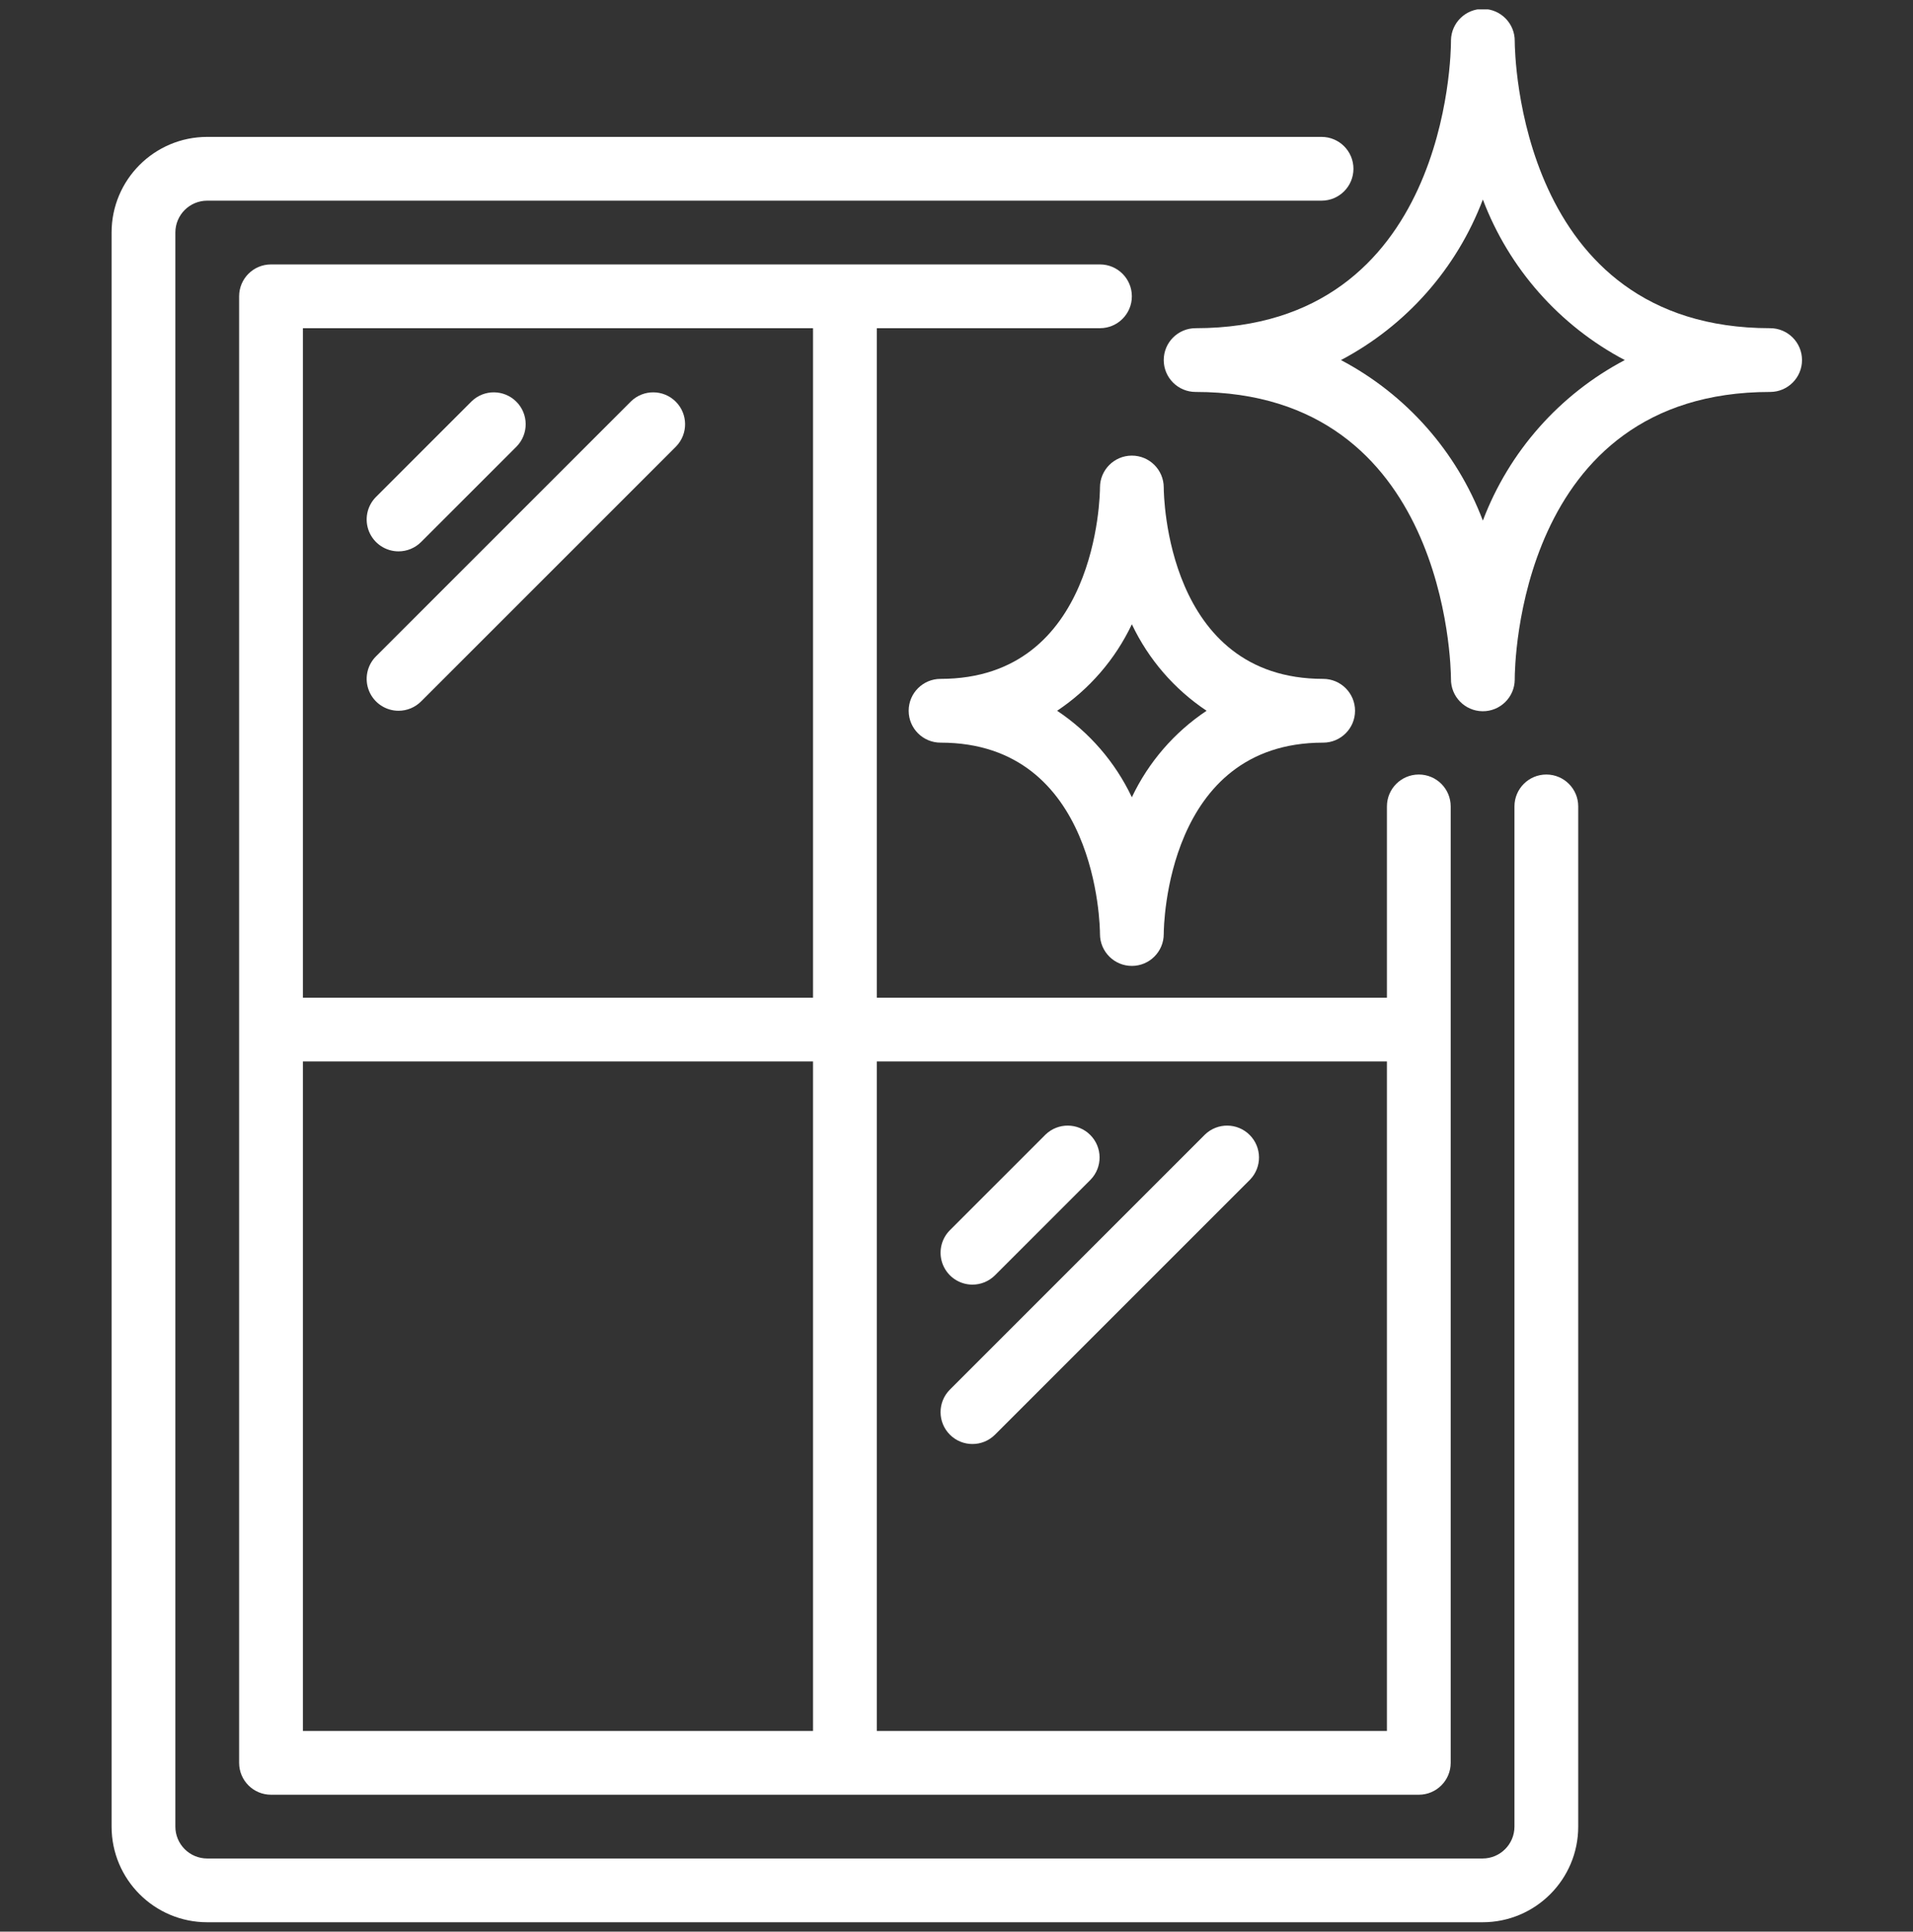 <svg xmlns="http://www.w3.org/2000/svg" width="102" height="103" viewBox="0 0 102 103" fill="none"><rect x="0" y="0" width="102" height="103" fill="#333333" stroke="none"/><g clip-path="url(#clip0_39_237)"><path d="M5.95 97.4C5.95 100.217 8.233 102.5 11.05 102.5H79.05C81.867 102.5 84.15 100.217 84.15 97.4V43C84.15 42.061 83.389 41.3 82.45 41.3C81.511 41.3 80.75 42.061 80.75 43V97.4C80.75 98.339 79.989 99.1 79.05 99.1H11.05C10.111 99.1 9.35 98.339 9.35 97.4V12.4C9.35 11.461 10.111 10.7 11.05 10.7H70.465C71.404 10.7 72.165 9.939 72.165 9C72.165 8.061 71.404 7.3 70.465 7.3H11.05C8.233 7.3 5.95 9.583 5.95 12.4V97.4Z" fill="white"></path><path d="M14.45 95.7H75.65C76.589 95.7 77.35 94.939 77.35 94V43C77.35 42.061 76.589 41.3 75.65 41.3C74.711 41.3 73.95 42.061 73.95 43V53.2H46.75V17.5H58.65C59.589 17.5 60.35 16.739 60.35 15.8C60.35 14.861 59.589 14.1 58.65 14.1H14.45C13.511 14.1 12.75 14.861 12.75 15.8V94C12.75 94.939 13.511 95.7 14.45 95.7ZM16.15 56.6H43.35V92.3H16.15V56.6ZM73.95 56.6V92.3H46.75V56.6H73.95ZM16.15 17.5H43.35V53.2H16.15V17.5Z" fill="white"></path><path d="M21.25 29.4C21.701 29.4 22.133 29.221 22.452 28.902L27.552 23.802C28.196 23.135 28.187 22.075 27.531 21.419C26.875 20.763 25.815 20.754 25.148 21.398L20.048 26.498C19.562 26.984 19.417 27.715 19.68 28.351C19.943 28.986 20.563 29.4 21.25 29.4Z" fill="white"></path><path d="M21.25 37.9C21.701 37.9 22.133 37.721 22.452 37.402L36.052 23.802C36.696 23.135 36.687 22.075 36.031 21.419C35.376 20.763 34.315 20.754 33.648 21.398L20.048 34.998C19.562 35.484 19.417 36.215 19.68 36.85C19.943 37.486 20.563 37.9 21.25 37.9Z" fill="white"></path><path d="M51.85 68.5C52.301 68.5 52.733 68.321 53.052 68.002L58.152 62.902C58.796 62.235 58.787 61.175 58.131 60.519C57.475 59.863 56.415 59.854 55.748 60.498L50.648 65.598C50.162 66.084 50.017 66.815 50.28 67.451C50.543 68.086 51.163 68.5 51.85 68.5Z" fill="white"></path><path d="M50.648 76.502C51.312 77.165 52.388 77.165 53.052 76.502L66.652 62.902C67.296 62.235 67.287 61.175 66.631 60.519C65.975 59.863 64.915 59.854 64.248 60.498L50.648 74.098C49.984 74.762 49.984 75.838 50.648 76.502Z" fill="white"></path><path d="M62.05 19.2C62.05 20.139 62.811 20.9 63.75 20.9C77.129 20.9 77.362 35.52 77.365 36.2C77.352 37.139 78.102 37.911 79.041 37.925C79.98 37.938 80.752 37.188 80.765 36.249V36.214V36.2C80.765 35.574 80.92 20.9 94.382 20.9C95.321 20.9 96.082 20.139 96.082 19.2C96.082 18.261 95.321 17.5 94.382 17.5C80.973 17.5 80.767 2.822 80.765 2.2C80.778 1.261 80.027 0.49 79.088 0.477C78.149 0.464 77.378 1.215 77.365 2.154V2.186V2.2C77.365 2.826 77.211 17.5 63.75 17.5C62.811 17.5 62.05 18.261 62.05 19.2ZM79.065 10.639C80.46 14.319 83.151 17.364 86.632 19.2C83.151 21.036 80.46 24.081 79.065 27.761C77.671 24.081 74.98 21.036 71.499 19.2C74.98 17.364 77.671 14.319 79.065 10.639Z" fill="white"></path><path d="M62.05 26V25.99C62.047 25.051 61.284 24.292 60.345 24.295C59.406 24.298 58.647 25.061 58.65 26C58.65 26.416 58.507 36.2 50.15 36.2C49.211 36.2 48.45 36.961 48.45 37.9C48.45 38.839 49.211 39.6 50.15 39.6C58.507 39.6 58.65 49.387 58.65 49.8V49.81C58.653 50.749 59.416 51.508 60.355 51.505C61.294 51.502 62.053 50.739 62.05 49.8C62.05 49.383 62.193 39.6 70.55 39.6C71.489 39.6 72.25 38.839 72.25 37.9C72.25 36.961 71.489 36.2 70.55 36.2C62.193 36.2 62.05 26.413 62.05 26ZM64.335 37.9C62.613 39.048 61.236 40.642 60.35 42.512C59.464 40.642 58.087 39.048 56.365 37.9C58.087 36.752 59.464 35.158 60.35 33.288C61.236 35.158 62.613 36.752 64.335 37.9Z" fill="white"></path></g><defs><clipPath id="clip0_39_237"><rect width="102" height="102" fill="white" transform="translate(0 0.5)"></rect></clipPath></defs></svg>